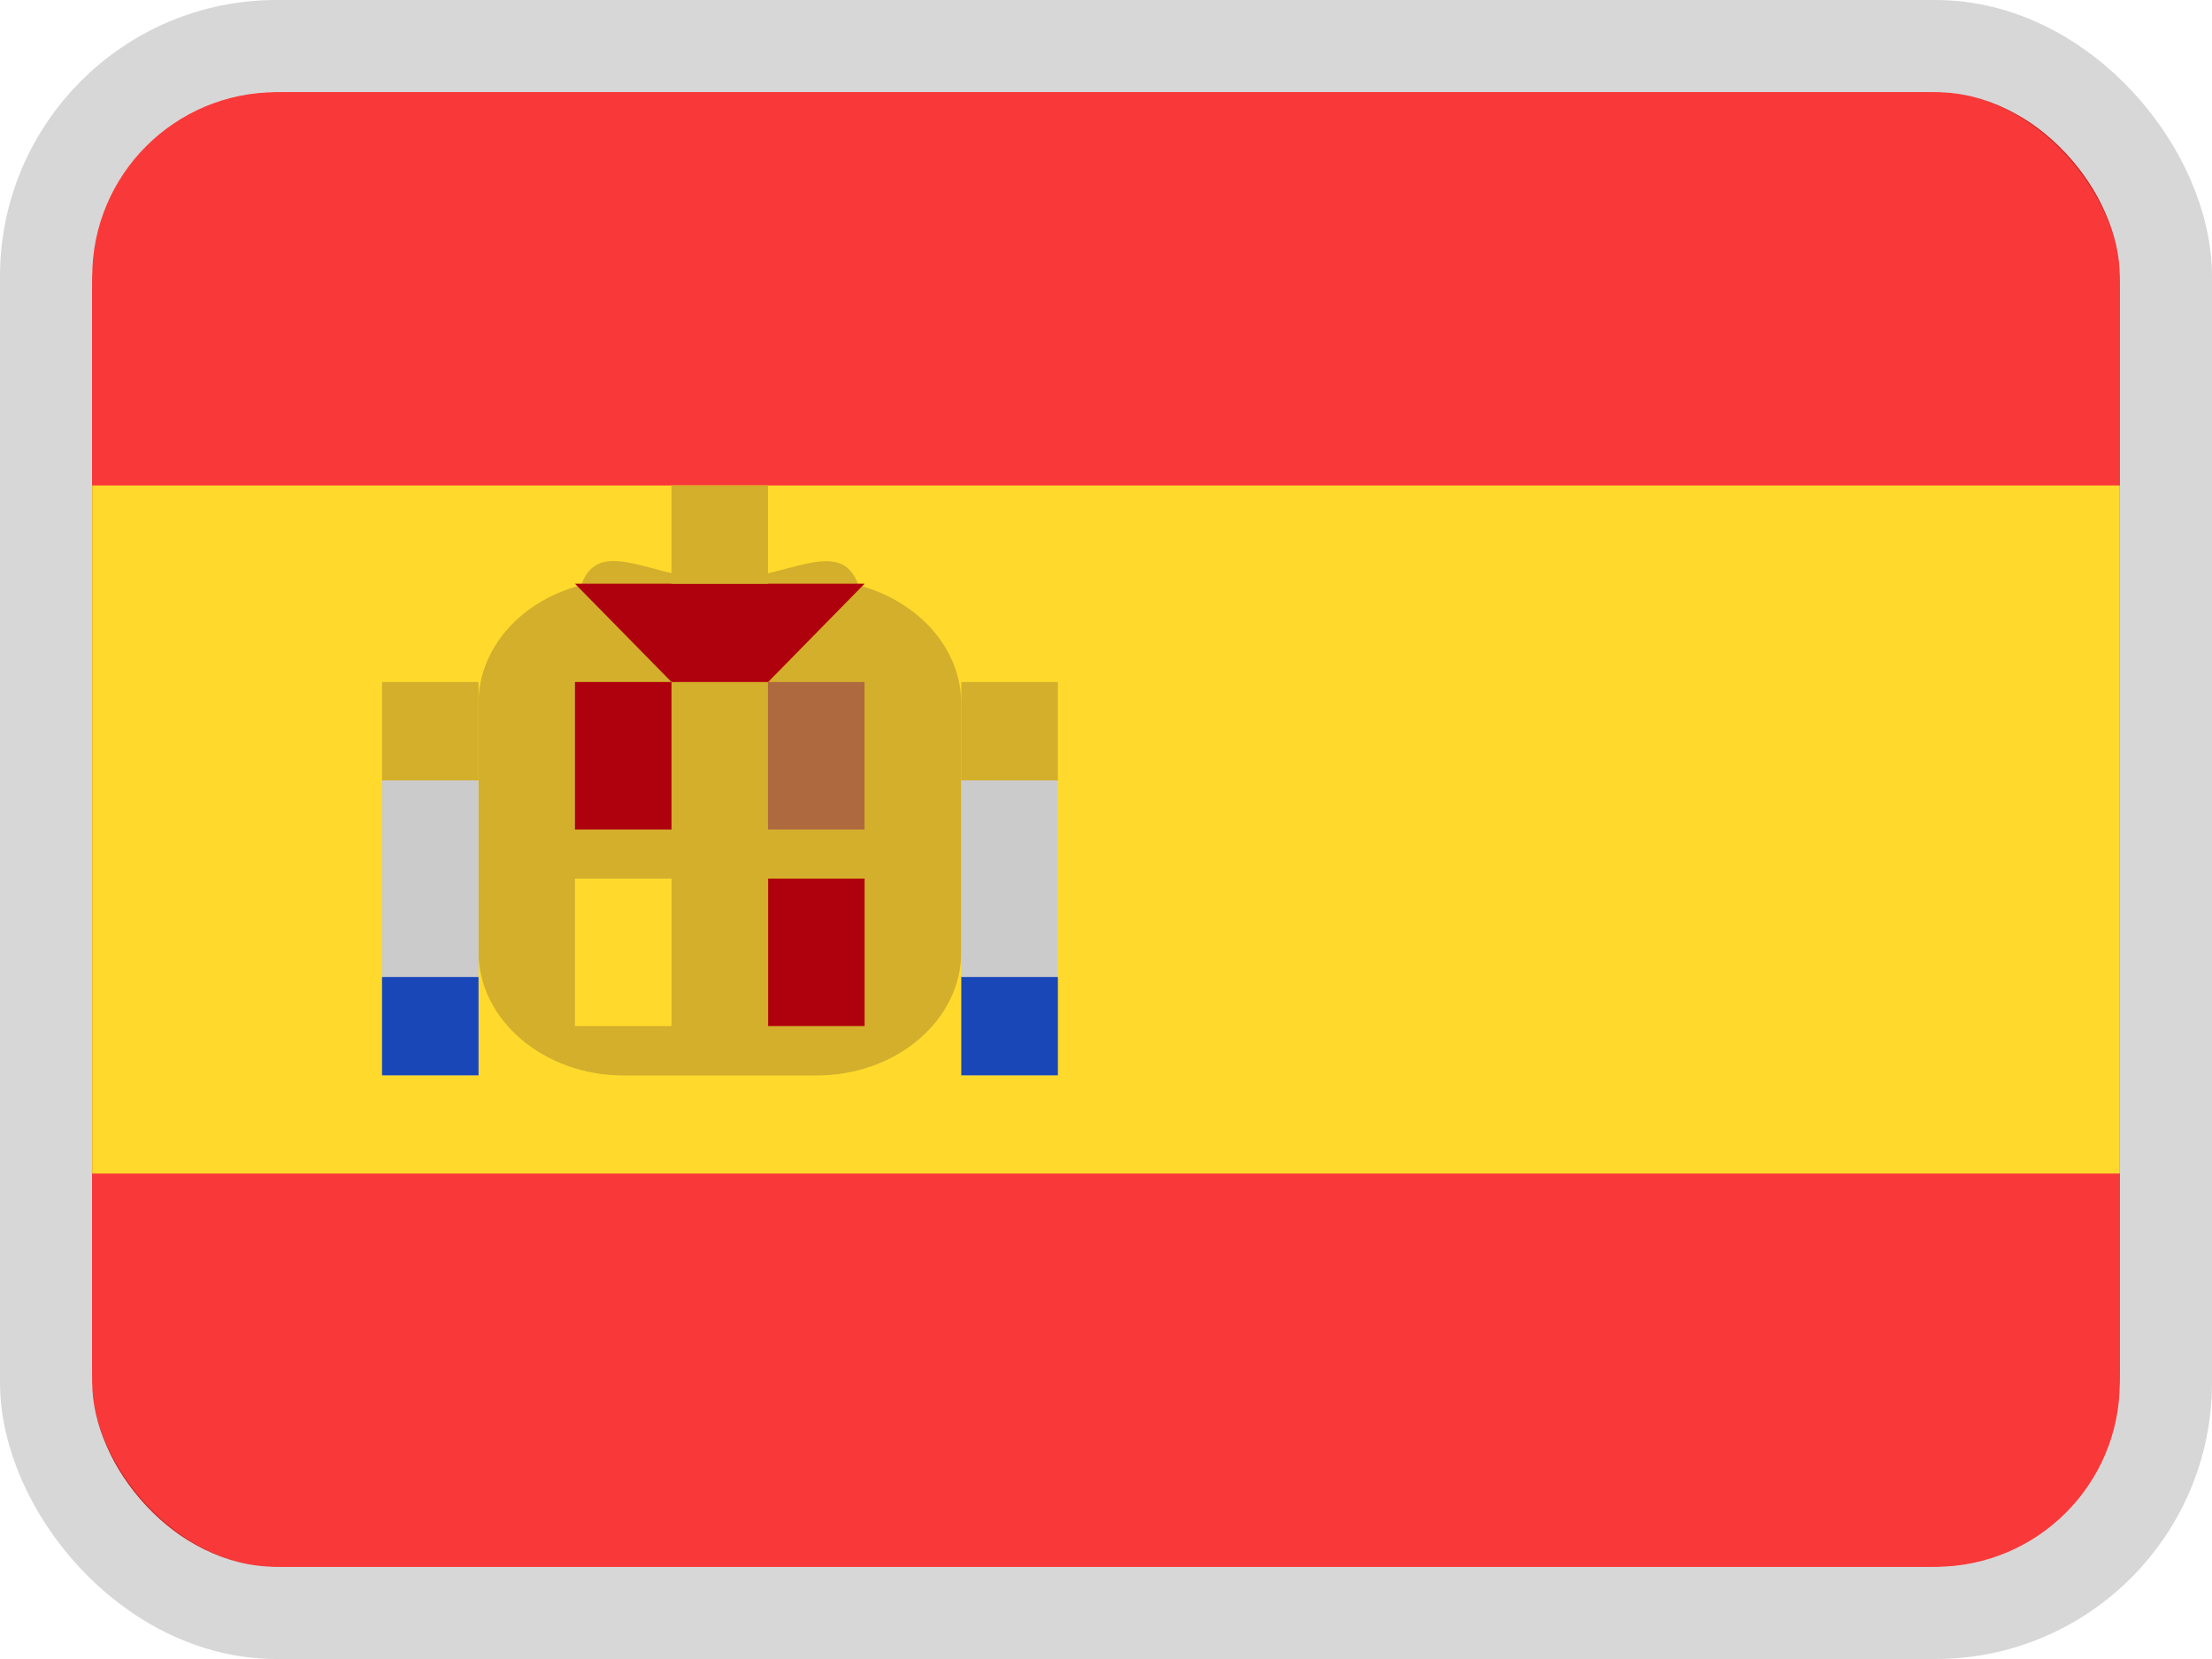 <svg width="24" height="18" viewBox="0 0 24 18" fill="none" xmlns="http://www.w3.org/2000/svg">
<g clip-path="url(#clip0_1135_30544)">
<rect x="1" y="1" width="22" height="16" rx="2" fill="#F93939"/>
<path d="M20.905 1H3.095C1.938 1 1 1.955 1 3.133V14.867C1 16.045 1.938 17 3.095 17H20.905C22.062 17 23 16.045 23 14.867V3.133C23 1.955 22.062 1 20.905 1Z" fill="#F93939"/>
<path fill-rule="evenodd" clip-rule="evenodd" d="M1 5.267H23V12.733H1V5.267Z" fill="#FFDA2C"/>
<path fill-rule="evenodd" clip-rule="evenodd" d="M10.43 7.637V10.325C10.43 11.071 9.726 11.669 8.858 11.669H6.763C5.897 11.667 5.191 11.066 5.191 10.323V7.635C5.191 7.025 5.661 6.515 6.306 6.349C6.501 5.795 7.1 6.292 7.81 6.292C8.525 6.292 9.12 5.798 9.315 6.35C9.958 6.52 10.43 7.031 10.43 7.637Z" fill="#D4AF2C"/>
<path fill-rule="evenodd" clip-rule="evenodd" d="M10.43 8.467H11.478V11.667H10.43V8.467ZM4.145 8.467H5.192V11.667H4.145V8.467Z" fill="#CBCBCB"/>
<path fill-rule="evenodd" clip-rule="evenodd" d="M10.43 10.6H11.478V11.667H10.43V10.6ZM4.145 10.6H5.192V11.667H4.145V10.6Z" fill="#1A47B8"/>
<path fill-rule="evenodd" clip-rule="evenodd" d="M10.43 7.4H11.478V8.467H10.43V7.4ZM4.145 7.4H5.192V8.467H4.145V7.4Z" fill="#D4AF2C"/>
<path fill-rule="evenodd" clip-rule="evenodd" d="M6.238 7.4H7.286V9H6.238V7.4ZM8.334 9.533H9.381V11.133H8.334V9.533Z" fill="#AF010D"/>
<path fill-rule="evenodd" clip-rule="evenodd" d="M8.332 7.4H9.38V9H8.332V7.4Z" fill="#AE6A3E"/>
<path fill-rule="evenodd" clip-rule="evenodd" d="M6.238 9.533H7.286V11.133H6.238V9.533Z" fill="#FFDA2C"/>
<path fill-rule="evenodd" clip-rule="evenodd" d="M7.286 7.4L6.238 6.333H9.381L8.334 7.4H7.286Z" fill="#AF010D"/>
<path fill-rule="evenodd" clip-rule="evenodd" d="M7.285 5.267H8.333V6.333H7.285V5.267Z" fill="#D4AF2C"/>
</g>
<rect x="0.5" y="0.5" width="23" height="17" rx="2.5" stroke="black" stroke-opacity="0.16"/>
<defs>
<clipPath id="clip0_1135_30544">
<rect x="1" y="1" width="22" height="16" rx="2" fill="white"/>
</clipPath>
</defs>
</svg>
